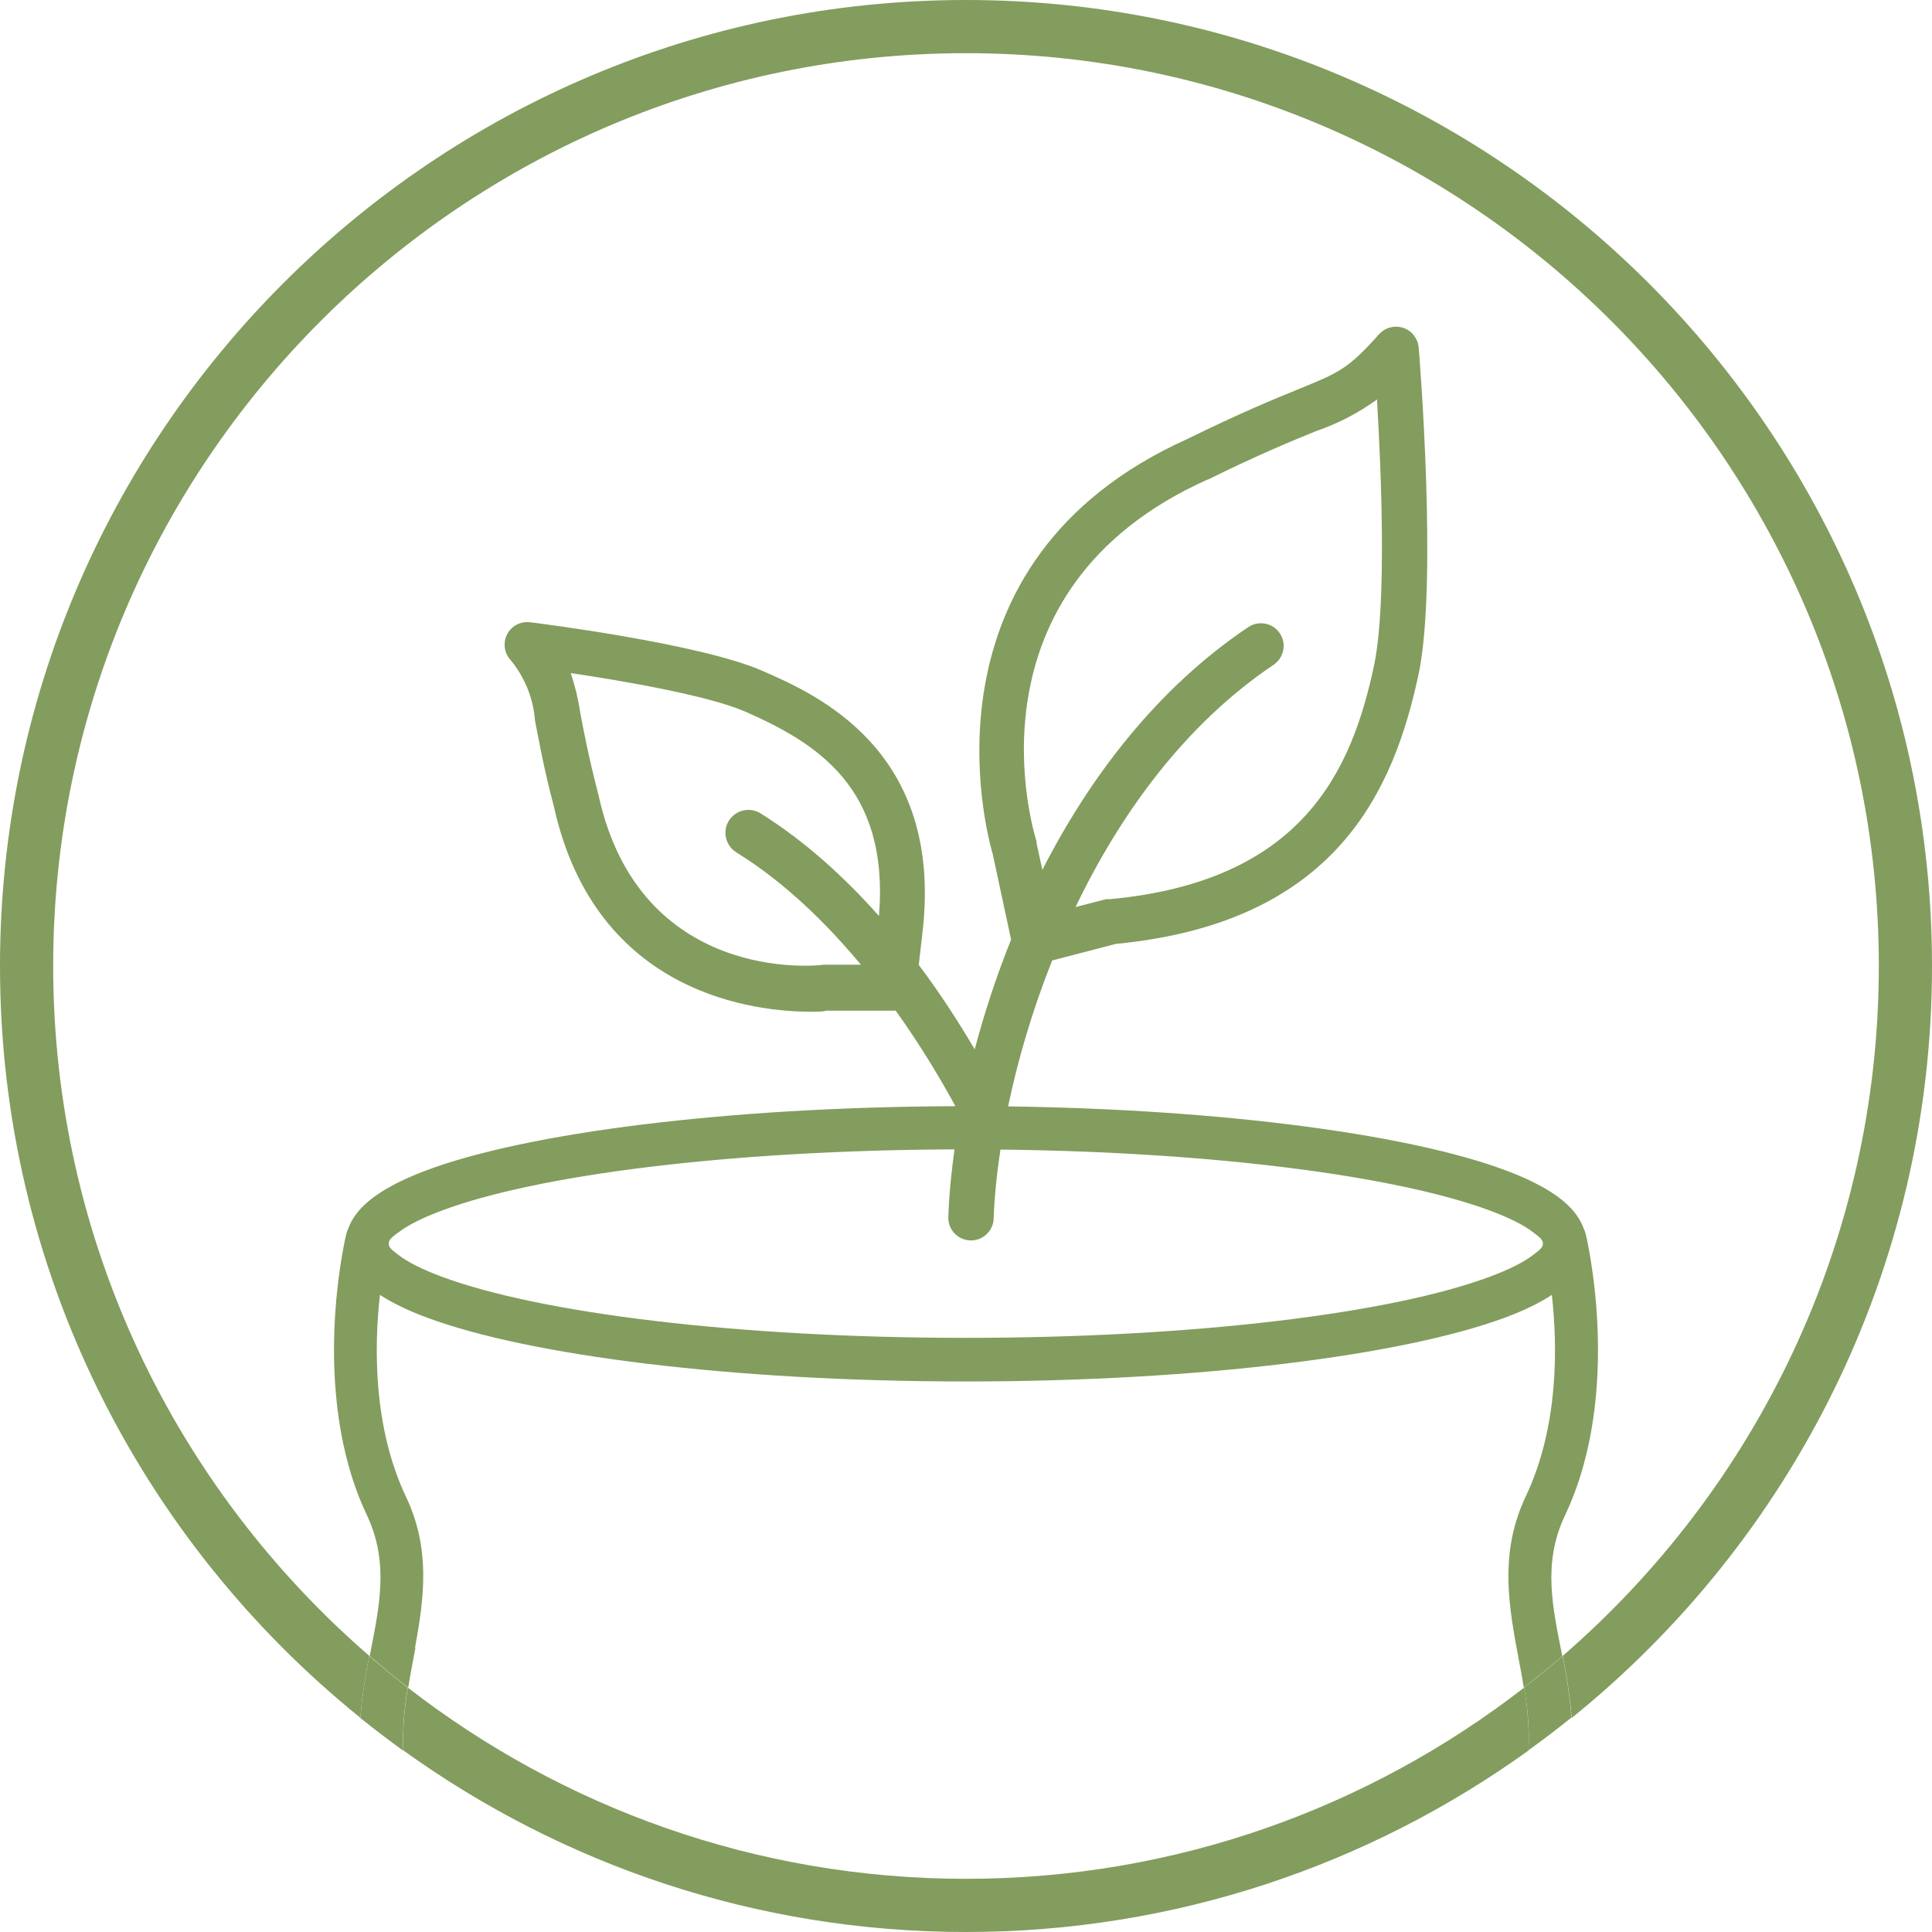 <svg viewBox="0 0 90.82 90.82" xmlns="http://www.w3.org/2000/svg" data-sanitized-data-name="Capa 2" data-name="Capa 2" id="Capa_2">
  <defs>
    <style>
      .cls-1 {
        fill: none;
      }

      .cls-2 {
        fill: #829d5d;
      }

      .cls-3 {
        fill: #829d5e;
      }
    </style>
  </defs>
  <g id="contents">
    <g>
      <path d="M18.71,58.97c.47.37,1.17.71,2.05,1.04,4.62,1.73,13.93,2.88,24.65,2.88s20.03-1.16,24.65-2.88c.88-.33,1.58-.67,2.05-1.04.23-.18.43-.31.43-.51s-.2-.33-.43-.51c-.47-.37-1.17-.71-2.05-1.04-4.38-1.64-12.99-2.76-23.02-2.87-.18,1.19-.29,2.29-.32,3.26-.03.58-.52,1.03-1.1,1.01-.59-.02-1.05-.51-1.03-1.1,0,0,0,0,0,0,.03-.97.13-2.04.29-3.18-10.49.04-19.57,1.18-24.11,2.88-.88.33-1.58.67-2.05,1.04-.23.18-.43.31-.43.51s.2.33.43.51Z" class="cls-1"></path>
      <path d="M48.76,39.66l.27,1.23c2.24-4.4,5.42-8.56,9.71-11.43.5-.31,1.16-.16,1.47.34.3.48.17,1.1-.28,1.43-4.18,2.8-7.23,7.01-9.34,11.41l1.43-.37h.17c9.07-.83,11.38-6.04,12.44-11.03.59-2.86.33-9.09.13-12.46-.87.63-1.83,1.13-2.85,1.48-1.12.46-2.65,1.08-5.09,2.28-11.65,5.23-8.2,16.54-8.04,17.02v.1Z" class="cls-1"></path>
      <path d="M17.24,71.22c-2.78-5.86-.97-13.23-.97-13.23.02-.09.05-.17.09-.24.13-.36.36-.72.71-1.07.59-.59,1.6-1.17,2.98-1.68,4.68-1.75,14.04-2.97,24.85-3.01-.58-1.07-1.53-2.71-2.81-4.5-.02,0-.04.01-.06.01h-3.19c-.11.04-.36.05-.72.05-2.49,0-10.12-.71-12.09-9.64-.51-1.93-.71-3.15-.89-4.04-.09-1.08-.52-2.11-1.22-2.94-.35-.47-.25-1.14.22-1.49.22-.16.49-.23.76-.2.33.04,8.01,1,10.94,2.29,2.54,1.12,8.49,3.73,7.52,12.24l-.18,1.58c1.06,1.41,1.94,2.79,2.63,3.97.44-1.68,1.01-3.42,1.71-5.16l-.86-4.01c-.3-1.02-3.73-13.75,9.18-19.54,2.48-1.22,4.05-1.86,5.2-2.33,1.91-.78,2.31-.94,3.78-2.58.39-.44,1.07-.47,1.51-.08.2.18.33.43.35.71.04.45.89,11.06,0,15.33-1.15,5.39-3.8,11.7-14.23,12.7l-3,.78c-.94,2.36-1.62,4.71-2.07,6.86,10.18.14,18.9,1.33,23.37,3,1.38.51,2.38,1.09,2.98,1.68.36.36.59.73.72,1.1.03.06.06.13.08.21,0,0,1.81,7.37-.97,13.23-1.08,2.27-.56,4.37-.13,6.62,9.09-7.87,14.86-19.49,14.86-32.43,0-23.66-19.25-42.91-42.91-42.91S2.5,21.75,2.5,45.41c0,12.94,5.77,24.56,14.86,32.43.44-2.25.95-4.35-.13-6.62Z" class="cls-1"></path>
      <path d="M71.74,70.34c1.55-3.28,1.49-7.08,1.23-9.48-.57.37-1.3.73-2.18,1.06-4.75,1.78-14.33,3.01-25.36,3.01s-20.61-1.24-25.36-3.01c-.89-.33-1.62-.69-2.19-1.06-.27,2.4-.33,6.2,1.22,9.48,1.16,2.44.87,4.71.43,7.1-.11.62-.24,1.24-.34,1.88,7.26,5.63,16.36,8.99,26.24,8.99s18.98-3.36,26.24-8.99c-.1-.64-.23-1.27-.34-1.88-.44-2.39-.73-4.66.43-7.1Z" class="cls-1"></path>
      <path d="M35.02,33.47c-1.76-.76-5.71-1.44-8.2-1.81.2.6.35,1.21.44,1.83.16.85.38,2.03.87,3.93,1.94,8.81,10.17,8.02,10.56,7.95h1.77c-1.62-1.96-3.59-3.89-5.87-5.29-.5-.32-.65-.99-.33-1.49.32-.5.99-.65,1.49-.33,2.12,1.31,3.97,3.02,5.55,4.81.49-6.03-2.97-8.11-6.29-9.58Z" class="cls-1"></path>
      <path d="M19.51,77.45c.44-2.39.73-4.66-.43-7.1-1.55-3.28-1.49-7.08-1.22-9.48.57.37,1.3.73,2.19,1.06,4.75,1.78,14.33,3.01,25.36,3.01s20.61-1.24,25.36-3.01c.89-.33,1.62-.69,2.18-1.06.27,2.4.33,6.2-1.23,9.48-1.15,2.44-.87,4.71-.43,7.1.11.61.24,1.24.34,1.88.62-.48,1.22-.97,1.81-1.48-.44-2.25-.95-4.35.13-6.62,2.78-5.86.97-13.23.97-13.23-.02-.07-.04-.14-.08-.21-.13-.38-.36-.75-.72-1.1-.59-.59-1.6-1.17-2.98-1.68-4.47-1.67-13.18-2.86-23.37-3,.45-2.16,1.13-4.5,2.07-6.86l3-.78c10.43-1,13.08-7.31,14.23-12.7.89-4.27.04-14.88,0-15.33-.02-.27-.15-.52-.35-.71-.44-.39-1.11-.36-1.51.08-1.47,1.64-1.87,1.8-3.78,2.58-1.15.47-2.72,1.11-5.2,2.33-12.91,5.79-9.48,18.53-9.18,19.54l.86,4.01c-.7,1.74-1.27,3.49-1.71,5.16-.7-1.19-1.57-2.56-2.63-3.97l.18-1.58c.97-8.52-4.98-11.13-7.52-12.24-2.93-1.29-10.61-2.25-10.94-2.29-.27-.03-.54.04-.76.2-.47.35-.57,1.02-.22,1.49.71.83,1.14,1.85,1.22,2.94.18.89.38,2.11.89,4.04,1.98,8.93,9.6,9.64,12.09,9.64.36,0,.61-.01.72-.05h3.19s.04-.01.06-.01c1.28,1.79,2.23,3.43,2.81,4.5-10.81.04-20.17,1.26-24.85,3.01-1.38.51-2.38,1.09-2.98,1.68-.35.34-.58.7-.71,1.07-.04.07-.07.16-.09.24,0,0-1.81,7.37.97,13.23,1.07,2.27.56,4.37.13,6.62.59.51,1.19,1.01,1.81,1.48.1-.64.23-1.27.34-1.88ZM56.79,22.54c2.44-1.2,3.98-1.83,5.09-2.28,1.02-.35,1.98-.85,2.85-1.48.2,3.37.46,9.6-.13,12.46-1.05,4.99-3.36,10.19-12.44,11.03h-.17l-1.43.37c2.11-4.4,5.16-8.61,9.34-11.41.45-.33.58-.95.28-1.43-.31-.5-.97-.65-1.47-.34-4.29,2.87-7.46,7.03-9.71,11.43l-.27-1.23v-.1c-.16-.48-3.61-11.8,8.04-17.02ZM41.31,43.05c-1.58-1.78-3.44-3.49-5.55-4.81-.5-.32-1.17-.17-1.49.33-.32.5-.17,1.17.33,1.49,2.27,1.4,4.24,3.33,5.87,5.29h-1.77c-.38.07-8.62.86-10.56-7.95-.49-1.9-.71-3.07-.87-3.93-.09-.62-.24-1.23-.44-1.83,2.48.37,6.44,1.05,8.2,1.81,3.33,1.47,6.78,3.55,6.29,9.58ZM18.71,57.95c.47-.37,1.17-.71,2.05-1.04,4.54-1.7,13.62-2.84,24.11-2.88-.16,1.14-.26,2.21-.29,3.18,0,0,0,0,0,0-.02.59.44,1.08,1.03,1.1.58.02,1.07-.43,1.1-1.01.03-.97.14-2.08.32-3.26,10.03.11,18.63,1.24,23.02,2.87.88.33,1.58.67,2.05,1.04.23.18.43.31.43.51s-.2.33-.43.51c-.47.37-1.17.71-2.05,1.04-4.62,1.73-13.93,2.88-24.65,2.88s-20.03-1.16-24.65-2.88c-.88-.33-1.58-.67-2.05-1.04-.23-.18-.43-.31-.43-.51s.2-.33.43-.51Z" class="cls-2"></path>
      <path d="M19.17,79.33c-.15.95-.26,1.93-.2,2.96,7.45,5.36,16.58,8.53,26.44,8.53s18.99-3.17,26.44-8.53c.05-1.04-.05-2.02-.2-2.96-7.26,5.63-16.36,8.99-26.24,8.99s-18.98-3.36-26.24-8.99Z" class="cls-3"></path>
      <path d="M90.82,45.41C90.82,20.37,70.45,0,45.41,0S0,20.37,0,45.41c0,14.27,6.62,27.01,16.94,35.34.05-.68.14-1.35.25-2,.05-.31.11-.61.17-.91-9.09-7.87-14.86-19.49-14.86-32.43C2.5,21.75,21.75,2.5,45.41,2.5s42.91,19.25,42.91,42.91c0,12.94-5.77,24.56-14.86,32.43.06.3.12.6.17.91.11.65.2,1.32.25,2.01,10.32-8.33,16.94-21.08,16.94-35.34Z" class="cls-3"></path>
      <path d="M73.46,77.84c-.59.51-1.19,1.01-1.81,1.48.15.95.26,1.93.2,2.96.69-.5,1.36-1.01,2.02-1.54-.05-.68-.14-1.35-.25-2.01-.05-.31-.11-.61-.17-.91Z" class="cls-3"></path>
      <path d="M19.17,79.33c-.62-.48-1.22-.97-1.81-1.48-.06.3-.12.6-.17.91-.11.65-.2,1.32-.25,2,.66.53,1.33,1.04,2.02,1.54-.05-1.04.05-2.02.2-2.96Z" class="cls-3"></path>
    </g>
  </g>
</svg>